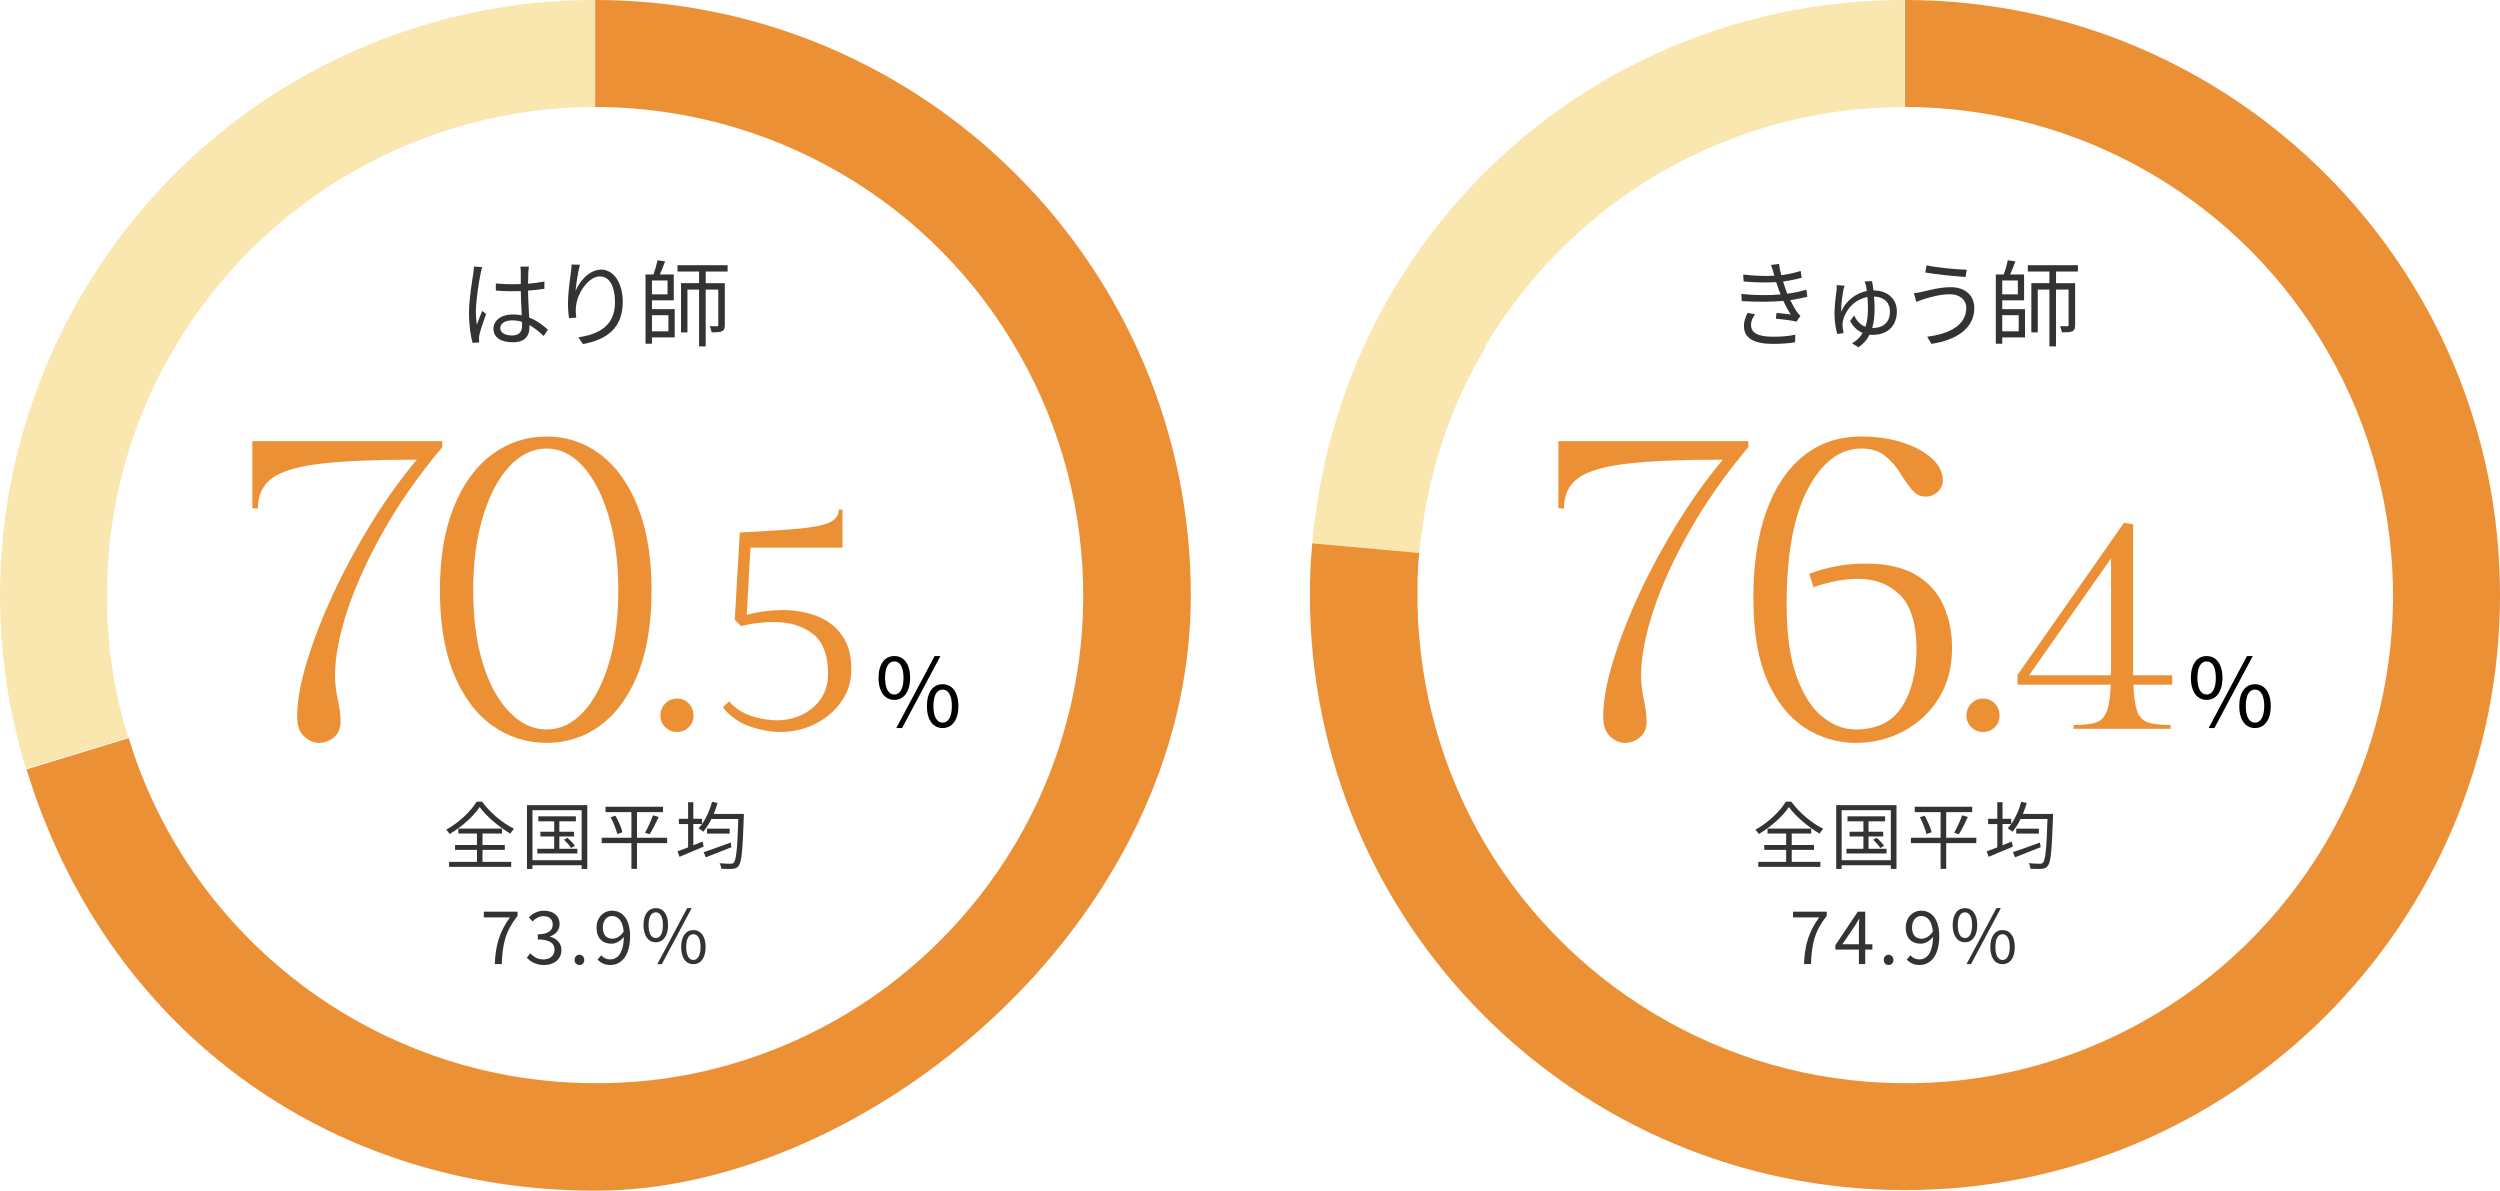 <?xml version="1.0" encoding="UTF-8"?><svg id="_レイヤー_2" xmlns="http://www.w3.org/2000/svg" viewBox="0 0 1190.31 566.93"><defs><style>.cls-1{fill:#323333;}.cls-2{fill:#fae6af;}.cls-3{fill:#ec9035;}</style></defs><g id="OBJECT"><path class="cls-2" d="M706.95,165.13c20.61-34.63,49.8-63.53,84.71-83.57,34.91-20.03,74.69-30.62,115.05-30.62V0c-147.38,0-269.01,111.33-281.89,258.71l50.94,4.58c3.15-34.63,13.74-68.11,31.48-97.87h0l-.29-.29h0Z"/><path class="cls-3" d="M906.99,0v50.94h0c40.92,0,81.28,10.87,116.76,31.48s64.68,50.08,85,85.85c20.32,35.49,30.91,75.84,30.62,117.05-.29,41.21-11.45,81.28-32.34,116.48-20.89,35.2-50.65,64.39-86.43,84.42s-76.12,30.34-117.05,29.48c-40.92-.57-80.99-12.02-116.19-33.2s-64.11-51.23-83.85-87c-19.46-35.49-29.19-75.27-28.62-115.62,0-5.44.29-11.16.86-16.6l-50.94-4.58c-.86,8.87-1.14,16.03-1.14,24.61,0,156.54,126.78,283.32,283.32,283.32s283.32-126.78,283.32-283.32S1063.53,0,906.99,0Z"/><path class="cls-2" d="M50.98,279.6c.57-40.35,11.73-79.85,32.34-114.47,20.61-34.63,49.8-63.53,85-83.57,35.2-20.03,74.69-30.62,115.05-30.62h0V0c-28.05,0-55.81,4.01-82.71,12.31C50.98,58.1-33.15,216.64,12.35,366.03l48.65-14.88c-7.15-23.18-10.59-47.22-10.02-71.55h0Z"/><path class="cls-3" d="M283.37,0v50.94c40.92,0,81.28,10.87,116.76,31.48s64.68,50.08,85,85.85c20.32,35.49,30.91,75.84,30.62,117.05-.29,40.92-11.45,81.28-32.34,116.48-20.89,35.2-50.65,64.39-86.43,84.42-35.77,20.03-76.12,30.34-117.05,29.48-40.92-.57-80.99-12.02-116.19-33.2-35.2-21.18-64.11-51.23-83.85-87-7.73-14.02-14.02-28.9-18.6-44.07l-48.65,14.88c37.49,122.77,142.52,200.61,271.02,200.61s283.32-126.78,283.32-283.32S439.91,0,283.37,0Z"/><path class="cls-1" d="M228.83,130.26c-.9,4.18-2.25,13.09-2.25,18.13,0,2.16.13,4.05.45,6.26.72-2.03,1.8-4.77,2.57-6.62l1.84,1.44c-1.08,3.15-2.75,7.74-3.19,9.95-.14.63-.23,1.48-.18,2.03,0,.45.04,1.08.09,1.57l-3.15.22c-.9-3.19-1.71-8.14-1.71-14.22,0-6.62,1.49-15.21,2.07-18.94.13-1.04.27-2.25.27-3.19l3.96.31c-.27.76-.63,2.25-.76,3.06ZM251.55,129.63c-.04,1.21-.09,3.33-.13,5.45,2.75-.23,5.4-.59,7.78-1.04v3.46c-2.47.4-5.08.67-7.78.85.04,4.54.36,9.04.54,12.83,3.64,1.44,6.57,3.69,8.91,5.8l-1.98,3.01c-2.25-2.12-4.5-3.92-6.79-5.22v.95c0,3.69-1.71,7.24-7.79,7.24s-9.36-2.38-9.36-6.44c0-3.78,3.38-6.79,9.27-6.79,1.49,0,2.88.13,4.19.41-.14-3.46-.41-7.88-.45-11.56-1.44.04-2.88.09-4.32.09-2.56,0-4.9-.13-7.56-.32v-3.37c2.57.22,4.95.36,7.65.36,1.4,0,2.83-.04,4.23-.09v-5.58c0-.76-.09-1.98-.18-2.74h4.05c-.14.9-.23,1.8-.27,2.7ZM243.67,159.73c3.78,0,4.91-1.93,4.91-4.9,0-.45,0-.99-.04-1.58-1.44-.45-2.97-.72-4.59-.72-3.38,0-5.76,1.44-5.76,3.64s2.25,3.55,5.49,3.55Z"/><path class="cls-1" d="M274.01,138.58c1.84-4.59,6.52-10.21,12.24-10.21s10.26,5.98,10.26,15.43c0,12.51-7.83,18-18.99,20.03l-2.12-3.24c9.76-1.44,17.41-5.45,17.41-16.74,0-7.11-2.43-12.24-7.15-12.24-5.62,0-10.84,8.19-11.38,14.08-.22,1.75-.18,3.29.09,5.54l-3.46.27c-.22-1.71-.49-4.23-.49-7.15,0-4.28.85-10.89,1.39-14.54.18-1.35.27-2.65.36-3.87l3.96.13c-.94,3.29-1.84,9.36-2.11,12.51Z"/><path class="cls-1" d="M310.41,147.18h10.84v13.46h-10.84v3.01h-3.06v-32.98h3.78c.76-2.07,1.53-4.77,1.93-6.75l3.6.54c-.72,2.02-1.67,4.36-2.48,6.21h6.62v12.33h-10.39v4.18ZM310.41,133.54v6.61h7.42v-6.61h-7.42ZM310.41,150.06v7.69h7.83v-7.69h-7.83ZM336.01,129.31v5.53h9.09v19.93c0,1.48-.27,2.43-1.3,2.92s-2.57.54-5,.54c-.09-.86-.54-2.12-.9-2.93,1.62.04,3.01.04,3.46.04.49,0,.63-.18.63-.63v-16.83h-5.99v27.04h-3.15v-27.04h-5.54v20.38h-3.06v-23.44h8.59v-5.53h-10.26v-3.02h23.85v3.02h-10.44Z"/><path class="cls-1" d="M229.54,381.69c3.64,5.11,9.73,10.22,15.19,12.92-.67.67-1.3,1.57-1.72,2.31-5.36-3.12-11.48-8.26-14.63-12.67-2.8,4.24-8.44,9.42-14.32,12.85-.31-.59-1.05-1.5-1.61-2.06,5.99-3.29,11.8-8.82,14.49-13.34h2.59ZM229.75,410.36h13.65v2.38h-29.58v-2.38h13.27v-5.71h-10.43v-2.31h10.43v-5.46h-8.86v-2.35h20.79v2.35h-9.28v5.46h10.61v2.31h-10.61v5.71Z"/><path class="cls-1" d="M279.63,383.34v30.38h-2.7v-1.75h-23.42v1.75h-2.59v-30.38h28.7ZM276.94,409.55v-23.8h-23.42v23.8h23.42ZM274.9,404.13v2.21h-19.08v-2.21h8.05v-5.88h-6.58v-2.24h6.58v-4.97h-7.56v-2.35h17.89v2.35h-7.88v4.97h7v2.24h-7v5.88h8.58ZM270.18,398.88c1.29,1.12,2.83,2.73,3.54,3.82l-1.79,1.05c-.67-1.08-2.13-2.76-3.4-3.96l1.65-.91Z"/><path class="cls-1" d="M317.64,401.43h-14.35v12.25h-2.66v-12.25h-14.14v-2.56h14.14v-12.21h-12.32v-2.56h27.37v2.56h-12.39v12.21h14.35v2.56ZM293.03,388.38c1.44,2.52,2.87,5.81,3.33,7.88l-2.45.84c-.49-2.06-1.82-5.46-3.15-8.02l2.28-.7ZM307.1,396.46c1.29-2.17,2.91-5.74,3.78-8.26l2.73.77c-1.26,2.8-2.94,6.13-4.31,8.23l-2.21-.73Z"/><path class="cls-1" d="M354.18,387.54s-.04.98-.04,1.37c-.56,16.03-1.01,21.6-2.45,23.31-.77,1.05-1.58,1.33-2.83,1.44-1.19.14-3.33.07-5.46-.04-.04-.74-.35-1.89-.8-2.63,2.31.25,4.45.25,5.29.25.67,0,1.08-.11,1.51-.56,1.12-1.22,1.68-6.58,2.13-20.72h-12.81c-1.16,2.35-2.49,4.41-3.88,6.06-.46-.46-1.61-1.29-2.24-1.65.56-.63,1.12-1.3,1.64-2.03h-4.13v10.12c1.43-.59,2.91-1.19,4.38-1.79l.56,2.42c-3.99,1.71-8.26,3.5-11.52,4.87l-.95-2.62c1.4-.49,3.15-1.16,5.04-1.89v-11.1h-4.38v-2.49h4.38v-7.91h2.49v7.91h4.13v2.49c2.07-2.94,3.75-6.72,4.8-10.61l2.62.59c-.53,1.79-1.16,3.54-1.86,5.22h14.39ZM348.3,403.36c-4.24,1.68-8.79,3.5-12.22,4.83l-1.05-2.45c3.15-1.02,8.09-2.84,12.85-4.59l.42,2.21ZM347.42,394.54v2.35h-10.78v-2.35h10.78Z"/><path class="cls-1" d="M242.79,436.8h-12.43v-2.73h16.07v1.96c-5.88,7.56-7.14,13.27-7.53,23h-3.33c.42-9.42,2.31-15.37,7.21-22.23Z"/><path class="cls-1" d="M250.84,455.98l1.61-2.1c1.51,1.57,3.47,2.94,6.37,2.94s5.22-1.79,5.22-4.58c0-2.98-2.07-4.94-7.98-4.94v-2.45c5.29,0,7.11-2.07,7.11-4.69,0-2.41-1.68-3.96-4.34-3.96-2.07,0-3.89,1.05-5.32,2.52l-1.72-2c1.93-1.82,4.2-3.12,7.18-3.12,4.31,0,7.46,2.28,7.46,6.34,0,3.01-1.86,4.94-4.55,5.92v.14c3.01.74,5.43,2.94,5.43,6.37,0,4.45-3.68,7.11-8.23,7.11-4.03,0-6.55-1.68-8.23-3.5Z"/><path class="cls-1" d="M273.56,457.06c0-1.47,1.05-2.49,2.31-2.49s2.31,1.02,2.31,2.49-1.05,2.41-2.31,2.41-2.31-.98-2.31-2.41Z"/><path class="cls-1" d="M284.51,456.85l1.79-2c.98,1.23,2.52,1.96,4.1,1.96,3.5,0,6.48-2.73,6.62-10.71-1.61,2-3.82,3.22-5.85,3.22-4.34,0-7.14-2.62-7.14-7.74,0-4.76,3.36-7.98,7.35-7.98,4.94,0,8.61,3.99,8.61,12.01,0,10.01-4.52,13.86-9.49,13.86-2.66,0-4.62-1.12-5.99-2.62ZM291.69,446.95c1.61,0,3.64-1.01,5.25-3.39-.42-4.83-2.38-7.42-5.57-7.42-2.45,0-4.34,2.17-4.34,5.46s1.54,5.36,4.66,5.36Z"/><path class="cls-1" d="M306.39,440.47c0-5.15,2.31-8.09,5.85-8.09s5.85,2.94,5.85,8.09-2.35,8.16-5.85,8.16-5.85-2.98-5.85-8.16ZM315.63,440.47c0-4.13-1.37-6.09-3.4-6.09s-3.43,1.96-3.43,6.09,1.4,6.16,3.43,6.16,3.4-2.07,3.4-6.16ZM327.18,432.39h2.13l-14.21,26.67h-2.14l14.21-26.67ZM324.31,450.9c0-5.14,2.31-8.08,5.81-8.08s5.85,2.94,5.85,8.08-2.31,8.16-5.85,8.16-5.81-2.97-5.81-8.16ZM333.55,450.9c0-4.09-1.37-6.09-3.43-6.09s-3.4,2-3.4,6.09,1.37,6.16,3.4,6.16,3.43-2.07,3.43-6.16Z"/><path class="cls-3" d="M159.52,321.58c0,3.67.44,7.52,1.32,11.55.88,4.04,1.32,7.52,1.32,10.45,0,3.23-1.07,5.72-3.19,7.48-2.13,1.76-4.51,2.64-7.15,2.64-2.5,0-4.84-1.03-7.04-3.08-2.2-2.05-3.3-5.2-3.3-9.46,0-7.19,1.54-15.88,4.62-26.07,3.08-10.19,7.26-20.97,12.54-32.34,5.28-11.37,11.33-22.58,18.15-33.66,6.82-11.07,14.04-21.15,21.67-30.25-19.07,0-34.14.62-45.21,1.87-11.08,1.25-18.92,3.52-23.54,6.82-4.62,3.3-6.93,8.18-6.93,14.63l-2.64-.22v-31.9h90.42v2.86c-10.86,12.91-20.1,26.07-27.72,39.49-7.63,13.42-13.42,26.11-17.38,38.06-3.96,11.96-5.94,22.33-5.94,31.13Z"/><path class="cls-3" d="M260.28,207.84c9.53,0,18.07,2.86,25.63,8.58,7.55,5.72,13.49,14.04,17.82,24.97,4.33,10.93,6.49,24.17,6.49,39.71s-2.17,28.93-6.49,39.71c-4.33,10.78-10.27,18.96-17.82,24.53-7.56,5.58-16.1,8.36-25.63,8.36s-18.37-2.78-26.07-8.36c-7.7-5.57-13.75-13.75-18.15-24.53-4.4-10.78-6.6-24.01-6.6-39.71s2.2-28.78,6.6-39.71c4.4-10.92,10.45-19.25,18.15-24.97,7.7-5.72,16.39-8.58,26.07-8.58ZM260.28,347.32c6.45,0,12.24-2.75,17.38-8.25,5.13-5.5,9.2-13.2,12.21-23.1,3-9.9,4.51-21.52,4.51-34.87s-1.51-24.89-4.51-35.09c-3.01-10.19-7.08-18.15-12.21-23.87-5.14-5.72-10.93-8.58-17.38-8.58s-12.54,2.86-17.82,8.58-9.46,13.68-12.54,23.87c-3.08,10.2-4.62,21.89-4.62,35.09s1.54,24.97,4.62,34.87c3.08,9.9,7.29,17.6,12.65,23.1,5.35,5.5,11.25,8.25,17.71,8.25Z"/><path class="cls-3" d="M322.24,332.6c2.3,0,4.2.78,5.7,2.33,1.5,1.55,2.25,3.48,2.25,5.78s-.75,4.05-2.25,5.55-3.4,2.25-5.7,2.25c-2.1,0-3.93-.75-5.48-2.25-1.55-1.5-2.33-3.35-2.33-5.55s.77-4.22,2.33-5.78c1.55-1.55,3.38-2.33,5.48-2.33Z"/><path class="cls-3" d="M405.34,318.65c0,5.9-1.63,11.1-4.88,15.6-3.25,4.5-7.42,8-12.52,10.5-5.1,2.5-10.5,3.75-16.2,3.75-4.7,0-9.6-.88-14.7-2.62s-9.4-4.77-12.9-9.08l3-2.85c2.9,3.3,6.47,5.62,10.73,6.97,4.25,1.35,8.27,2.03,12.08,2.03,4.2,0,8.15-.87,11.85-2.62,3.7-1.75,6.7-4.28,9-7.58,2.3-3.3,3.45-7.3,3.45-12,0-8.9-2.43-15.22-7.28-18.97-4.85-3.75-11.02-5.62-18.52-5.62-2.4,0-4.93.15-7.58.45-2.65.3-5.33.8-8.03,1.5l-3-3,2.4-41.55c11.5-.6,20.7-1.2,27.6-1.8,6.9-.6,11.87-1.58,14.92-2.92,3.05-1.35,4.58-3.42,4.58-6.23h1.8v18.15h-43.8l-1.8,31.95c5.7-1.5,11.4-2.25,17.1-2.25s11.33.95,16.28,2.85c4.95,1.9,8.92,4.93,11.92,9.08,3,4.15,4.5,9.58,4.5,16.28Z"/><path d="M418.3,322.75c0-6.61,2.97-10.39,7.51-10.39s7.51,3.78,7.51,10.39-3.01,10.49-7.51,10.49-7.51-3.83-7.51-10.49ZM430.18,322.75c0-5.31-1.75-7.83-4.37-7.83s-4.41,2.52-4.41,7.83,1.8,7.92,4.41,7.92,4.37-2.65,4.37-7.92ZM445.02,312.36h2.74l-18.27,34.29h-2.75l18.27-34.29ZM441.33,336.16c0-6.62,2.97-10.39,7.47-10.39s7.51,3.78,7.51,10.39-2.97,10.48-7.51,10.48-7.47-3.82-7.47-10.48ZM453.21,336.16c0-5.27-1.75-7.83-4.41-7.83s-4.37,2.56-4.37,7.83,1.76,7.92,4.37,7.92,4.41-2.66,4.41-7.92Z"/><path class="cls-1" d="M843.21,126.16l3.83-.5c.18,1.71.58,3.56,1.08,5.35,3.19-.4,6.34-1.08,9.22-2.02l.49,3.24c-2.56.72-5.76,1.4-8.86,1.8.32,1.12.67,2.16.99,3.1.31.85.67,1.8,1.04,2.7,3.73-.45,6.88-1.26,9-1.94l.54,3.38c-2.16.59-5,1.17-8.14,1.62.95,1.93,1.98,3.87,3.15,5.58.5.72,1.04,1.3,1.67,1.93l-1.84,2.75c-2.52-.67-6.75-1.08-9.85-1.44l.32-2.74c2.38.27,5.31.58,6.75.76-1.35-2.07-2.52-4.27-3.51-6.48-5.49.49-12.87.58-19.8.09l-.18-3.38c6.75.72,13.59.67,18.67.22-.32-.81-.63-1.57-.9-2.34-.45-1.26-.85-2.43-1.21-3.51-4.36.27-9.85.18-15.48-.31l-.22-3.29c5.4.63,10.53.77,14.85.54-.13-.36-.23-.76-.32-1.12-.36-1.35-.81-2.75-1.26-4ZM833.71,154.74c0,3.73,3.33,5.58,10.39,5.58,4.18,0,7.47-.27,10.71-.95l-.13,3.6c-3.15.5-6.71.77-10.53.77-8.82,0-13.77-2.61-13.81-8.37-.04-2.56.76-4.45,1.75-6.43l3.51.72c-1.08,1.58-1.89,3.1-1.89,5.08Z"/><path class="cls-1" d="M891.99,138.27c7.33.04,11.16,4.54,11.16,10.03,0,6.08-3.64,11.16-11.7,11.16-.45,0-.86-.04-1.31-.09-1.17,2.38-2.92,4.41-5.31,5.98l-3.06-1.89c2.29-1.26,3.92-2.97,5.08-4.95-2.48-1.04-4.59-2.97-5.94-5.71l1.89-2.61c1.26,2.61,3.01,4.54,5.4,5.4.85-2.57,1.17-5.49,1.17-8.64,0-2.12-.09-3.96-.22-5.54-6.44,1.17-10.62,6.53-11.66,11.29-.13.63-.27,1.39-.22,2.25s.31,2.75.5,3.64l-3.01.45c-.68-2.25-1.31-6.03-1.31-9.58,0-4.32.77-9.85,1.04-11.88.04-.68.04-1.35,0-1.85l3.78.32c-.23.54-.41,1.26-.54,1.8-.5,2.43-1.21,7.74-1.12,10.62,2.25-5.31,7.06-8.91,12.24-9.94-.13-.99-.27-1.8-.41-2.48-.18-.72-.4-1.49-.63-2.07l3.51-.09c.23,1.04.45,2.56.68,4.36ZM891.4,156.18h.05c5.76,0,8.41-3.29,8.41-7.79,0-3.78-2.16-6.97-7.6-7.2.18,1.89.27,3.92.27,5.94,0,3.29-.31,6.3-1.12,9.04Z"/><path class="cls-1" d="M928.48,140.11c-5.22,0-9.63,1.49-12.28,2.25-1.4.45-2.7.95-3.78,1.39l-1.17-4.18c1.26-.09,2.79-.36,4.14-.68,3.15-.72,8.28-2.16,13.46-2.16,6.39,0,11.16,3.55,11.16,9.99,0,9.76-8.77,15.25-20.43,17.01l-2.02-3.42c10.93-1.35,18.63-5.67,18.63-13.72,0-3.78-3.06-6.48-7.69-6.48ZM936.4,128.41l-.54,3.46c-5-.31-14.08-1.21-19.17-2.12l.58-3.42c4.95,1.12,14.71,2.03,19.12,2.07Z"/><path class="cls-1" d="M953.32,147.18h10.84v13.46h-10.84v3.01h-3.06v-32.98h3.78c.76-2.07,1.53-4.77,1.93-6.75l3.6.54c-.72,2.02-1.67,4.36-2.48,6.21h6.62v12.33h-10.39v4.18ZM953.32,133.54v6.61h7.42v-6.61h-7.42ZM953.32,150.06v7.69h7.83v-7.69h-7.83ZM978.93,129.31v5.53h9.09v19.93c0,1.48-.27,2.43-1.3,2.92s-2.57.54-5,.54c-.09-.86-.54-2.12-.9-2.93,1.62.04,3.01.04,3.46.04.49,0,.63-.18.63-.63v-16.83h-5.99v27.04h-3.15v-27.04h-5.54v20.38h-3.06v-23.44h8.59v-5.53h-10.26v-3.02h23.85v3.02h-10.44Z"/><path class="cls-1" d="M852.88,381.69c3.64,5.11,9.73,10.22,15.19,12.92-.66.67-1.29,1.57-1.71,2.31-5.36-3.12-11.48-8.26-14.63-12.67-2.8,4.24-8.44,9.42-14.32,12.85-.31-.59-1.05-1.5-1.61-2.06,5.99-3.29,11.8-8.82,14.49-13.34h2.59ZM853.09,410.36h13.65v2.38h-29.58v-2.38h13.27v-5.71h-10.43v-2.31h10.43v-5.46h-8.86v-2.35h20.79v2.35h-9.28v5.46h10.61v2.31h-10.61v5.71Z"/><path class="cls-1" d="M902.97,383.34v30.38h-2.7v-1.75h-23.42v1.75h-2.59v-30.38h28.7ZM900.27,409.55v-23.8h-23.42v23.8h23.42ZM898.24,404.13v2.21h-19.08v-2.21h8.05v-5.88h-6.58v-2.24h6.58v-4.97h-7.56v-2.35h17.89v2.35h-7.88v4.97h7v2.24h-7v5.88h8.58ZM893.51,398.88c1.29,1.12,2.84,2.73,3.54,3.82l-1.79,1.05c-.66-1.08-2.13-2.76-3.39-3.96l1.64-.91Z"/><path class="cls-1" d="M940.98,401.43h-14.35v12.25h-2.66v-12.25h-14.14v-2.56h14.14v-12.21h-12.32v-2.56h27.37v2.56h-12.39v12.21h14.35v2.56ZM916.37,388.38c1.44,2.52,2.87,5.81,3.33,7.88l-2.45.84c-.49-2.06-1.82-5.46-3.15-8.02l2.28-.7ZM930.44,396.46c1.29-2.17,2.9-5.74,3.78-8.26l2.73.77c-1.26,2.8-2.94,6.13-4.3,8.23l-2.21-.73Z"/><path class="cls-1" d="M977.52,387.54s-.04.98-.04,1.37c-.56,16.03-1.02,21.6-2.45,23.31-.77,1.05-1.57,1.33-2.83,1.44-1.19.14-3.33.07-5.46-.04-.04-.74-.35-1.89-.8-2.63,2.31.25,4.45.25,5.29.25.66,0,1.08-.11,1.51-.56,1.12-1.22,1.68-6.58,2.13-20.72h-12.81c-1.15,2.35-2.48,4.41-3.88,6.06-.46-.46-1.61-1.29-2.24-1.65.56-.63,1.12-1.3,1.64-2.03h-4.13v10.12c1.43-.59,2.9-1.19,4.38-1.79l.56,2.42c-3.99,1.71-8.26,3.5-11.52,4.87l-.95-2.62c1.4-.49,3.15-1.16,5.04-1.89v-11.1h-4.38v-2.49h4.38v-7.91h2.49v7.91h4.13v2.49c2.07-2.94,3.75-6.72,4.8-10.61l2.62.59c-.53,1.79-1.16,3.54-1.86,5.22h14.39ZM971.64,403.36c-4.24,1.68-8.79,3.5-12.22,4.83l-1.05-2.45c3.15-1.02,8.09-2.84,12.85-4.59l.42,2.21ZM970.76,394.54v2.35h-10.78v-2.35h10.78Z"/><path class="cls-1" d="M866.13,436.8h-12.43v-2.73h16.07v1.96c-5.88,7.56-7.14,13.27-7.53,23h-3.32c.42-9.42,2.31-15.37,7.21-22.23Z"/><path class="cls-1" d="M885.06,452.13h-11.2v-2.1l10.68-15.96h3.54v15.51h3.4v2.56h-3.4v6.89h-3.01v-6.89ZM885.06,449.57v-7.31c0-1.3.11-3.43.18-4.76h-.14c-.63,1.19-1.33,2.28-2.06,3.5l-5.85,8.58h7.88Z"/><path class="cls-1" d="M896.89,457.06c0-1.47,1.05-2.49,2.31-2.49s2.31,1.02,2.31,2.49-1.05,2.41-2.31,2.41-2.31-.98-2.31-2.41Z"/><path class="cls-1" d="M907.85,456.85l1.79-2c.98,1.23,2.52,1.96,4.1,1.96,3.5,0,6.47-2.73,6.62-10.71-1.61,2-3.82,3.22-5.85,3.22-4.34,0-7.14-2.62-7.14-7.74,0-4.76,3.36-7.98,7.35-7.98,4.94,0,8.61,3.99,8.61,12.01,0,10.01-4.52,13.86-9.49,13.86-2.66,0-4.62-1.12-5.98-2.62ZM915.02,446.95c1.61,0,3.64-1.01,5.25-3.39-.42-4.83-2.38-7.42-5.57-7.42-2.45,0-4.34,2.17-4.34,5.46s1.54,5.36,4.66,5.36Z"/><path class="cls-1" d="M929.72,440.47c0-5.15,2.31-8.09,5.85-8.09s5.85,2.94,5.85,8.09-2.35,8.16-5.85,8.16-5.85-2.98-5.85-8.16ZM938.96,440.47c0-4.13-1.37-6.09-3.39-6.09s-3.43,1.96-3.43,6.09,1.4,6.16,3.43,6.16,3.39-2.07,3.39-6.16ZM950.51,432.39h2.13l-14.21,26.67h-2.13l14.21-26.67ZM947.64,450.9c0-5.14,2.31-8.08,5.81-8.08s5.85,2.94,5.85,8.08-2.31,8.16-5.85,8.16-5.81-2.97-5.81-8.16ZM956.88,450.9c0-4.09-1.37-6.09-3.43-6.09s-3.4,2-3.4,6.09,1.37,6.16,3.4,6.16,3.43-2.07,3.43-6.16Z"/><path class="cls-3" d="M781.36,321.58c0,3.67.44,7.52,1.32,11.55.88,4.04,1.32,7.52,1.32,10.45,0,3.23-1.07,5.72-3.19,7.48-2.13,1.76-4.51,2.64-7.15,2.64-2.5,0-4.84-1.03-7.04-3.08-2.2-2.05-3.3-5.2-3.3-9.46,0-7.19,1.54-15.88,4.62-26.07,3.08-10.19,7.26-20.97,12.54-32.34,5.28-11.37,11.33-22.58,18.15-33.66,6.82-11.07,14.04-21.15,21.67-30.25-19.07,0-34.14.62-45.21,1.87-11.08,1.25-18.92,3.52-23.54,6.82-4.62,3.3-6.93,8.18-6.93,14.63l-2.64-.22v-31.9h90.42v2.86c-10.86,12.91-20.1,26.07-27.72,39.49-7.63,13.42-13.42,26.11-17.38,38.06-3.96,11.96-5.94,22.33-5.94,31.13Z"/><path class="cls-3" d="M886.08,207.84c7.33,0,13.93.96,19.8,2.86,5.87,1.91,10.52,4.44,13.97,7.59,3.44,3.16,5.17,6.64,5.17,10.45,0,2.05-.81,3.85-2.42,5.39-1.62,1.54-3.52,2.31-5.72,2.31-2.64,0-4.88-1.13-6.71-3.41-1.84-2.27-3.71-4.95-5.61-8.03-1.91-3.08-4.29-5.75-7.15-8.03-2.86-2.27-6.57-3.41-11.11-3.41-10.27,0-18.78,6.42-25.52,19.25-6.75,12.83-10.12,31.06-10.12,54.67,0,14.52,1.61,26.15,4.84,34.87,3.22,8.73,7.33,15.07,12.32,19.03,4.98,3.96,10.19,5.94,15.62,5.94,10.12,0,17.49-3.59,22.11-10.78,4.62-7.18,6.93-16.42,6.93-27.72s-2.57-20.2-7.7-25.41c-5.13-5.21-11.81-7.81-20.02-7.81-6.46,0-13.57,1.32-21.34,3.96l-1.98-6.38c3.81-1.46,7.99-2.64,12.54-3.52,4.54-.88,9.31-1.32,14.3-1.32,9.97,0,17.96,1.8,23.98,5.39,6.01,3.6,10.37,8.44,13.09,14.52,2.71,6.09,4.07,12.87,4.07,20.35,0,9.1-2.09,17.02-6.27,23.76-4.18,6.75-9.75,11.99-16.72,15.73-6.97,3.74-14.63,5.61-22.99,5.61s-16.47-2.34-23.87-7.04c-7.41-4.69-13.38-12.1-17.93-22.22-4.55-10.12-6.82-23.39-6.82-39.82,0-15.54,1.98-29.04,5.94-40.48,3.96-11.44,9.79-20.35,17.49-26.73,7.7-6.38,16.97-9.57,27.83-9.57Z"/><path class="cls-3" d="M944.07,332.6c2.3,0,4.2.78,5.7,2.33,1.5,1.55,2.25,3.48,2.25,5.78s-.75,4.05-2.25,5.55-3.4,2.25-5.7,2.25c-2.1,0-3.93-.75-5.47-2.25-1.55-1.5-2.33-3.35-2.33-5.55s.77-4.22,2.33-5.78c1.55-1.55,3.38-2.33,5.47-2.33Z"/><path class="cls-3" d="M987.42,345.2c4.6,0,8.1-.4,10.5-1.2,2.4-.8,4.12-2.57,5.18-5.33,1.05-2.75,1.67-6.97,1.88-12.67h-44.4v-4.65l50.7-72.45,4.35.75v71.85h18.6v4.5h-18.45c.2,5.7.8,9.93,1.8,12.67,1,2.75,2.75,4.53,5.25,5.33,2.5.8,6,1.2,10.5,1.2l.3,1.8h-46.5l.3-1.8ZM1005.12,265.85l-39,55.65h38.85c.1-1.3.15-2.62.15-3.97v-51.68Z"/><path d="M1043.13,322.75c0-6.61,2.97-10.39,7.51-10.39s7.52,3.78,7.52,10.39-3.02,10.49-7.52,10.49-7.51-3.83-7.51-10.49ZM1055.01,322.75c0-5.31-1.75-7.83-4.37-7.83s-4.41,2.52-4.41,7.83,1.8,7.92,4.41,7.92,4.37-2.65,4.37-7.92ZM1069.86,312.36h2.74l-18.27,34.29h-2.75l18.27-34.29ZM1066.17,336.16c0-6.62,2.97-10.39,7.47-10.39s7.52,3.78,7.52,10.39-2.97,10.48-7.52,10.48-7.47-3.82-7.47-10.48ZM1078.05,336.16c0-5.27-1.75-7.83-4.41-7.83s-4.37,2.56-4.37,7.83,1.76,7.92,4.37,7.92,4.41-2.66,4.41-7.92Z"/></g></svg>